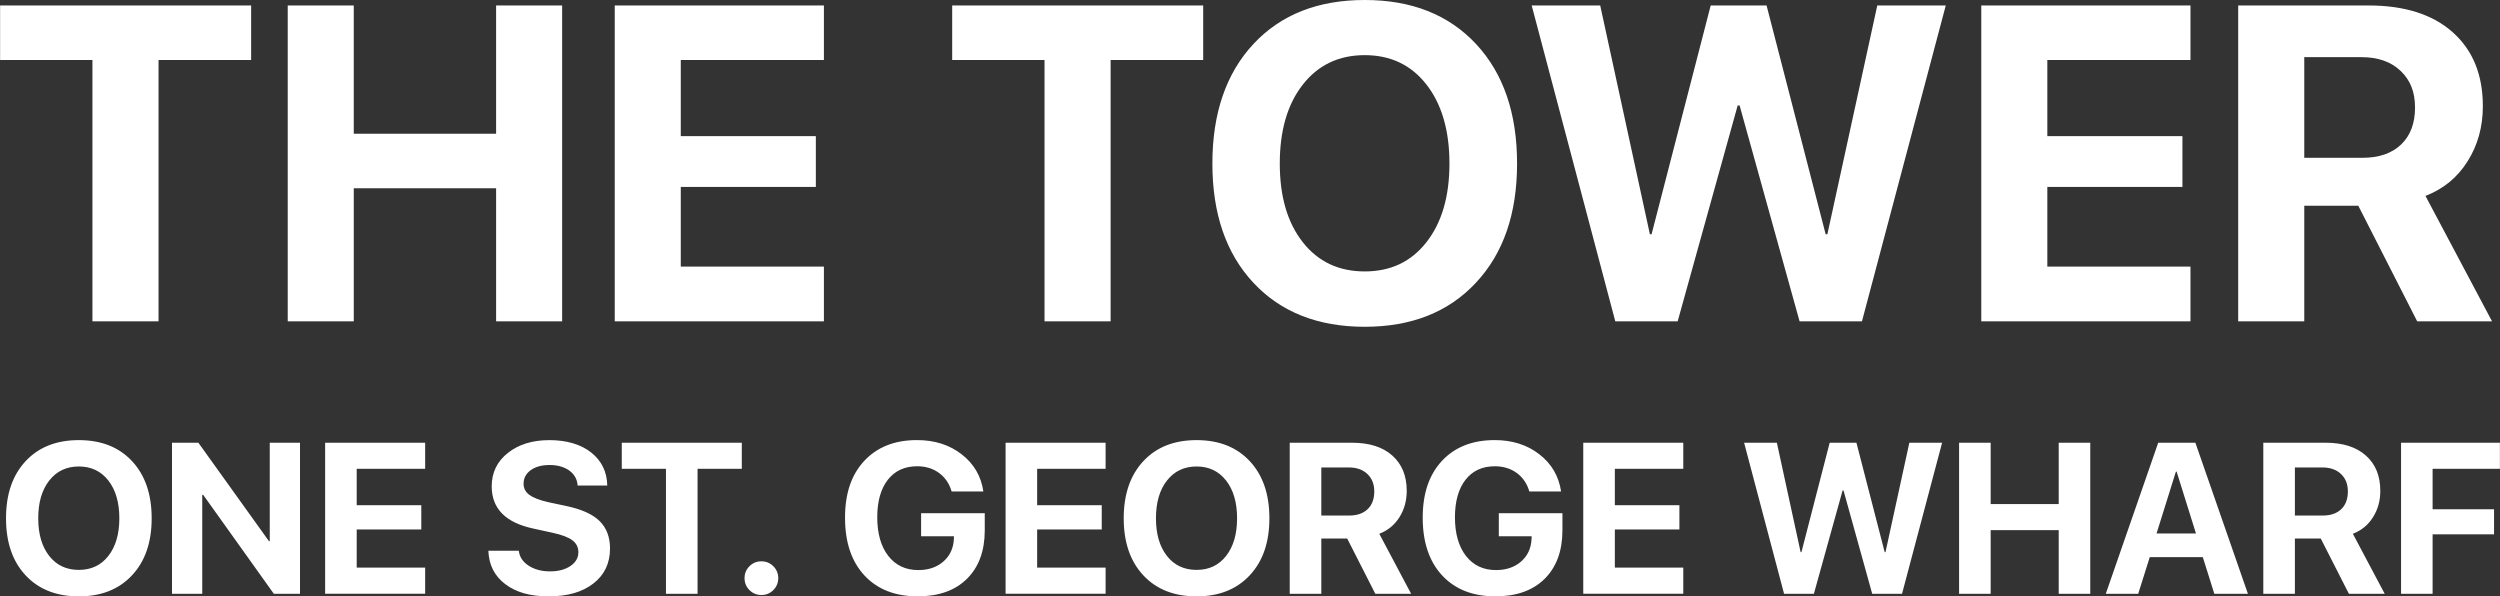 <?xml version="1.0" encoding="UTF-8"?>
<svg id="_Слой_1" data-name=" Слой 1" xmlns="http://www.w3.org/2000/svg" viewBox="0 0 1302 310.58">
  <rect x="0" y="0" width="1302" height="310.58" fill="#333333" stroke="none"/>
  <defs>
    <style>
      .cls-1 {
        fill: #fff;
        stroke-width: 0px;
      }
    </style>
  </defs>
  <g id="Layer_1" data-name="Layer 1">
    <g id="_2447955546576" data-name=" 2447955546576">
      <path class="cls-1" d="M82.57,167.34h-34.43V31.24H.05V2.84h130.74v28.4h-48.22v136.1h0ZM292.76,167.34h-34.39v-69.29h-74.13v69.29h-34.39V2.85h34.39v66.8h74.13V2.85h34.39v164.49ZM429.09,138.86v28.48h-108.93V2.85h108.93v28.4h-74.54v39.65h70.34v26.46h-70.34v41.5h74.54ZM578.42,167.34h-34.43V31.24h-48.09V2.84h130.72v28.4h-48.21v136.1h.01ZM652.78,22.92c14.24-15.29,33.57-22.92,57.97-22.92s43.7,7.64,57.97,22.92c14.24,15.29,21.37,36.03,21.37,62.25s-7.16,46.85-21.45,62.1c-14.27,15.29-33.57,22.92-57.89,22.92s-43.73-7.64-57.97-22.92c-14.24-15.25-21.37-35.95-21.37-62.1s7.13-46.96,21.37-62.25h0ZM742.88,44.01c-7.96-10.19-18.66-15.29-32.13-15.29s-24.2,5.1-32.21,15.29-12.03,23.89-12.03,41.16,4.01,30.82,11.98,40.98c7.98,10.16,18.73,15.21,32.26,15.21s24.17-5.05,32.13-15.21c7.98-10.16,11.99-23.81,11.99-40.98s-4.01-30.97-11.99-41.16h0ZM904.98,54.94l-31.25,112.4h-32.49L797.7,2.85h35.69l25.87,119.14h.88l30.79-119.14h29.1l30.77,119.14h.9l25.99-119.14h35.67l-43.65,164.49h-32.49l-31.23-112.4h-1.02.01ZM1140.8,138.86v28.48h-108.95V2.85h108.95v28.4h-74.55v39.65h70.36v26.46h-70.36v41.5h74.55ZM1200.06,29.77v52.42h30.23c8.64,0,15.4-2.31,20.22-6.93,4.83-4.64,7.24-11.06,7.24-19.27s-2.52-14.35-7.55-19.11c-5.01-4.74-11.75-7.11-20.27-7.11h-29.87,0ZM1200.06,107.16v60.18h-34.41V2.85h67.93c18.76,0,33.39,4.67,43.81,13.96,10.47,9.34,15.68,22.14,15.68,38.49,0,10.7-2.64,20.27-7.93,28.67-5.26,8.41-12.57,14.44-21.96,18.06l34.67,65.31h-38.98l-30.66-60.18h-28.17.02Z"/>
      <path class="cls-1" d="M13.34,240.17c6.82-7.31,16.06-10.96,27.72-10.96s20.89,3.65,27.72,10.96c6.8,7.31,10.21,17.22,10.21,29.76s-3.42,22.42-10.26,29.71c-6.82,7.31-16.06,10.95-27.67,10.95s-20.91-3.64-27.72-10.95c-6.82-7.29-10.21-17.19-10.21-29.71s3.39-22.45,10.21-29.76ZM56.43,250.25c-3.82-4.87-8.93-7.31-15.37-7.31s-11.58,2.44-15.4,7.31c-3.83,4.88-5.75,11.42-5.75,19.68s1.92,14.75,5.72,19.6c3.82,4.87,8.96,7.27,15.43,7.27s11.55-2.41,15.37-7.27c3.8-4.85,5.72-11.39,5.72-19.6s-1.92-14.8-5.72-19.68ZM105.33,309.24h-15.75v-78.67h13.73l36.74,51.24h.44v-51.24h15.75v78.67h-13.63l-36.79-51.52h-.49v51.52ZM221.42,295.6v13.63h-52.09v-78.67h52.09v13.58h-35.65v18.96h33.64v12.65h-33.64v19.84h35.65ZM254.32,286.82h15.88c.36,3.21,2.06,5.8,5.1,7.77,3.03,1.98,6.75,2.98,11.14,2.98s7.91-.93,10.67-2.82c2.74-1.85,4.11-4.26,4.11-7.16,0-2.56-1.03-4.59-3.06-6.16-2.02-1.56-5.42-2.87-10.19-3.92l-10.24-2.24c-14.42-3.08-21.65-10.4-21.65-21.97,0-7.19,2.82-12.99,8.44-17.43,5.6-4.44,12.83-6.65,21.65-6.65s16.34,2.16,21.74,6.46c5.42,4.31,8.21,10.04,8.36,17.2h-15.43c-.25-3.31-1.72-5.92-4.37-7.83-2.67-1.9-6.08-2.87-10.22-2.87s-7.36.9-9.85,2.69c-2.47,1.79-3.72,4.13-3.72,7.03,0,2.41,1,4.34,3.01,5.83,2.03,1.49,5.29,2.77,9.83,3.8l9.55,2.03c7.88,1.67,13.62,4.28,17.22,7.82,3.59,3.56,5.41,8.31,5.41,14.3,0,7.64-2.88,13.7-8.62,18.17-5.75,4.51-13.5,6.73-23.28,6.73s-17.04-2.11-22.63-6.34c-5.62-4.24-8.57-10.04-8.83-17.42h-.02ZM363.3,309.24h-16.47v-65.08h-23.01v-13.58h62.51v13.58h-23.04v65.08h.01ZM402.75,307.32c-1.7,1.7-3.79,2.56-6.21,2.56s-4.51-.85-6.21-2.56c-1.72-1.7-2.57-3.79-2.57-6.23s.85-4.49,2.57-6.21c1.7-1.69,3.77-2.54,6.21-2.54s4.51.85,6.21,2.54c1.7,1.72,2.57,3.8,2.57,6.21s-.87,4.52-2.57,6.23ZM512.86,276.2c0,10.72-3.1,19.12-9.26,25.23-6.16,6.1-14.7,9.14-25.63,9.14-11.78,0-21.02-3.62-27.79-10.9-6.73-7.26-10.09-17.27-10.09-30.03s3.34-22.45,10.04-29.64c6.72-7.19,15.84-10.8,27.45-10.8,9.18,0,16.93,2.47,23.27,7.42,6.37,4.93,10.13,11.39,11.29,19.35h-16.52c-1.2-4.11-3.38-7.32-6.57-9.65-3.18-2.33-6.96-3.49-11.42-3.49-6.49,0-11.58,2.34-15.25,7.03-3.67,4.7-5.51,11.21-5.51,19.56s1.92,15.22,5.75,20.1c3.83,4.92,9.04,7.37,15.63,7.37,5.37,0,9.75-1.51,13.14-4.52,3.41-3.01,5.19-6.96,5.39-11.83l.05-1.25h-17.12v-12.01h33.15v8.9h0v.02ZM575.8,295.6v13.63h-52.09v-78.67h52.09v13.58h-35.65v18.96h33.64v12.65h-33.64v19.84h35.65ZM595.45,240.17c6.8-7.31,16.06-10.96,27.72-10.96s20.89,3.65,27.71,10.96,10.22,17.22,10.22,29.76-3.42,22.42-10.26,29.71c-6.83,7.31-16.06,10.95-27.67,10.95s-20.92-3.64-27.72-10.95c-6.82-7.29-10.22-17.19-10.22-29.71s3.41-22.45,10.22-29.76h0ZM638.54,250.25c-3.82-4.87-8.93-7.31-15.37-7.31s-11.58,2.44-15.4,7.31c-3.83,4.88-5.75,11.42-5.75,19.68s1.92,14.75,5.72,19.6c3.82,4.87,8.96,7.27,15.44,7.27s11.55-2.41,15.37-7.27c3.8-4.85,5.72-11.39,5.72-19.6s-1.92-14.8-5.72-19.68h0ZM688.14,243.45v25.05h14.45c4.13,0,7.36-1.1,9.67-3.31s3.46-5.29,3.46-9.21-1.2-6.87-3.6-9.14c-2.39-2.26-5.62-3.39-9.68-3.39h-14.3ZM688.14,280.45v28.79h-16.45v-78.67h32.48c8.98,0,15.98,2.23,20.96,6.69,5,4.46,7.49,10.58,7.49,18.38,0,5.13-1.26,9.7-3.79,13.71-2.51,4.03-6.01,6.91-10.5,8.64l16.58,31.25h-18.65l-14.65-28.79h-13.47ZM813.71,276.2c0,10.72-3.1,19.12-9.24,25.23-6.16,6.1-14.7,9.14-25.64,9.14-11.78,0-21.02-3.62-27.77-10.9-6.73-7.26-10.11-17.27-10.11-30.03s3.36-22.45,10.04-29.64c6.72-7.19,15.86-10.8,27.45-10.8,9.18,0,16.93,2.47,23.28,7.42,6.36,4.93,10.11,11.39,11.29,19.35h-16.53c-1.18-4.11-3.38-7.32-6.55-9.65-3.2-2.33-6.98-3.49-11.44-3.49-6.49,0-11.58,2.34-15.25,7.03-3.65,4.7-5.51,11.21-5.51,19.56s1.92,15.22,5.75,20.1c3.83,4.92,9.04,7.37,15.63,7.37,5.37,0,9.75-1.51,13.16-4.52,3.39-3.01,5.18-6.96,5.37-11.83l.05-1.25h-17.11v-12.01h33.13v8.9h0v.02ZM876.65,295.6v13.63h-52.09v-78.67h52.09v13.58h-35.64v18.96h33.62v12.65h-33.62v19.84h35.64ZM959.61,255.48l-14.94,53.76h-15.53l-20.81-78.67h17.06l12.37,56.97h.43l14.71-56.97h13.93l14.71,56.97h.43l12.42-56.97h17.06l-20.87,78.67h-15.53l-14.93-53.76h-.51ZM1088.61,309.24h-16.43v-33.15h-35.44v33.15h-16.45v-78.67h16.45v31.94h35.44v-31.94h16.43v78.67ZM1153.22,309.24l-6-19.07h-27.63l-6.01,19.07h-16.89l27.31-78.67h19.35l27.36,78.67h-17.5.01ZM1133.21,245.61l-10.08,32.21h20.53l-10.08-32.21h-.38,0ZM1195.18,243.45v25.05h14.45c4.13,0,7.37-1.1,9.68-3.31s3.46-5.29,3.46-9.21-1.21-6.87-3.6-9.14c-2.41-2.26-5.62-3.39-9.7-3.39h-14.29ZM1195.18,280.45v28.79h-16.45v-78.67h32.49c8.96,0,15.96,2.23,20.94,6.69,5.01,4.46,7.5,10.58,7.5,18.38,0,5.13-1.26,9.7-3.8,13.71-2.51,4.03-6,6.91-10.49,8.64l16.58,31.25h-18.65l-14.66-28.79h-13.47.01ZM1266.9,309.24h-16.43v-78.67h51.48v13.58h-35.05v21.09h32v13.03h-32v30.97h0Z"/>
    </g>
  </g>
</svg>